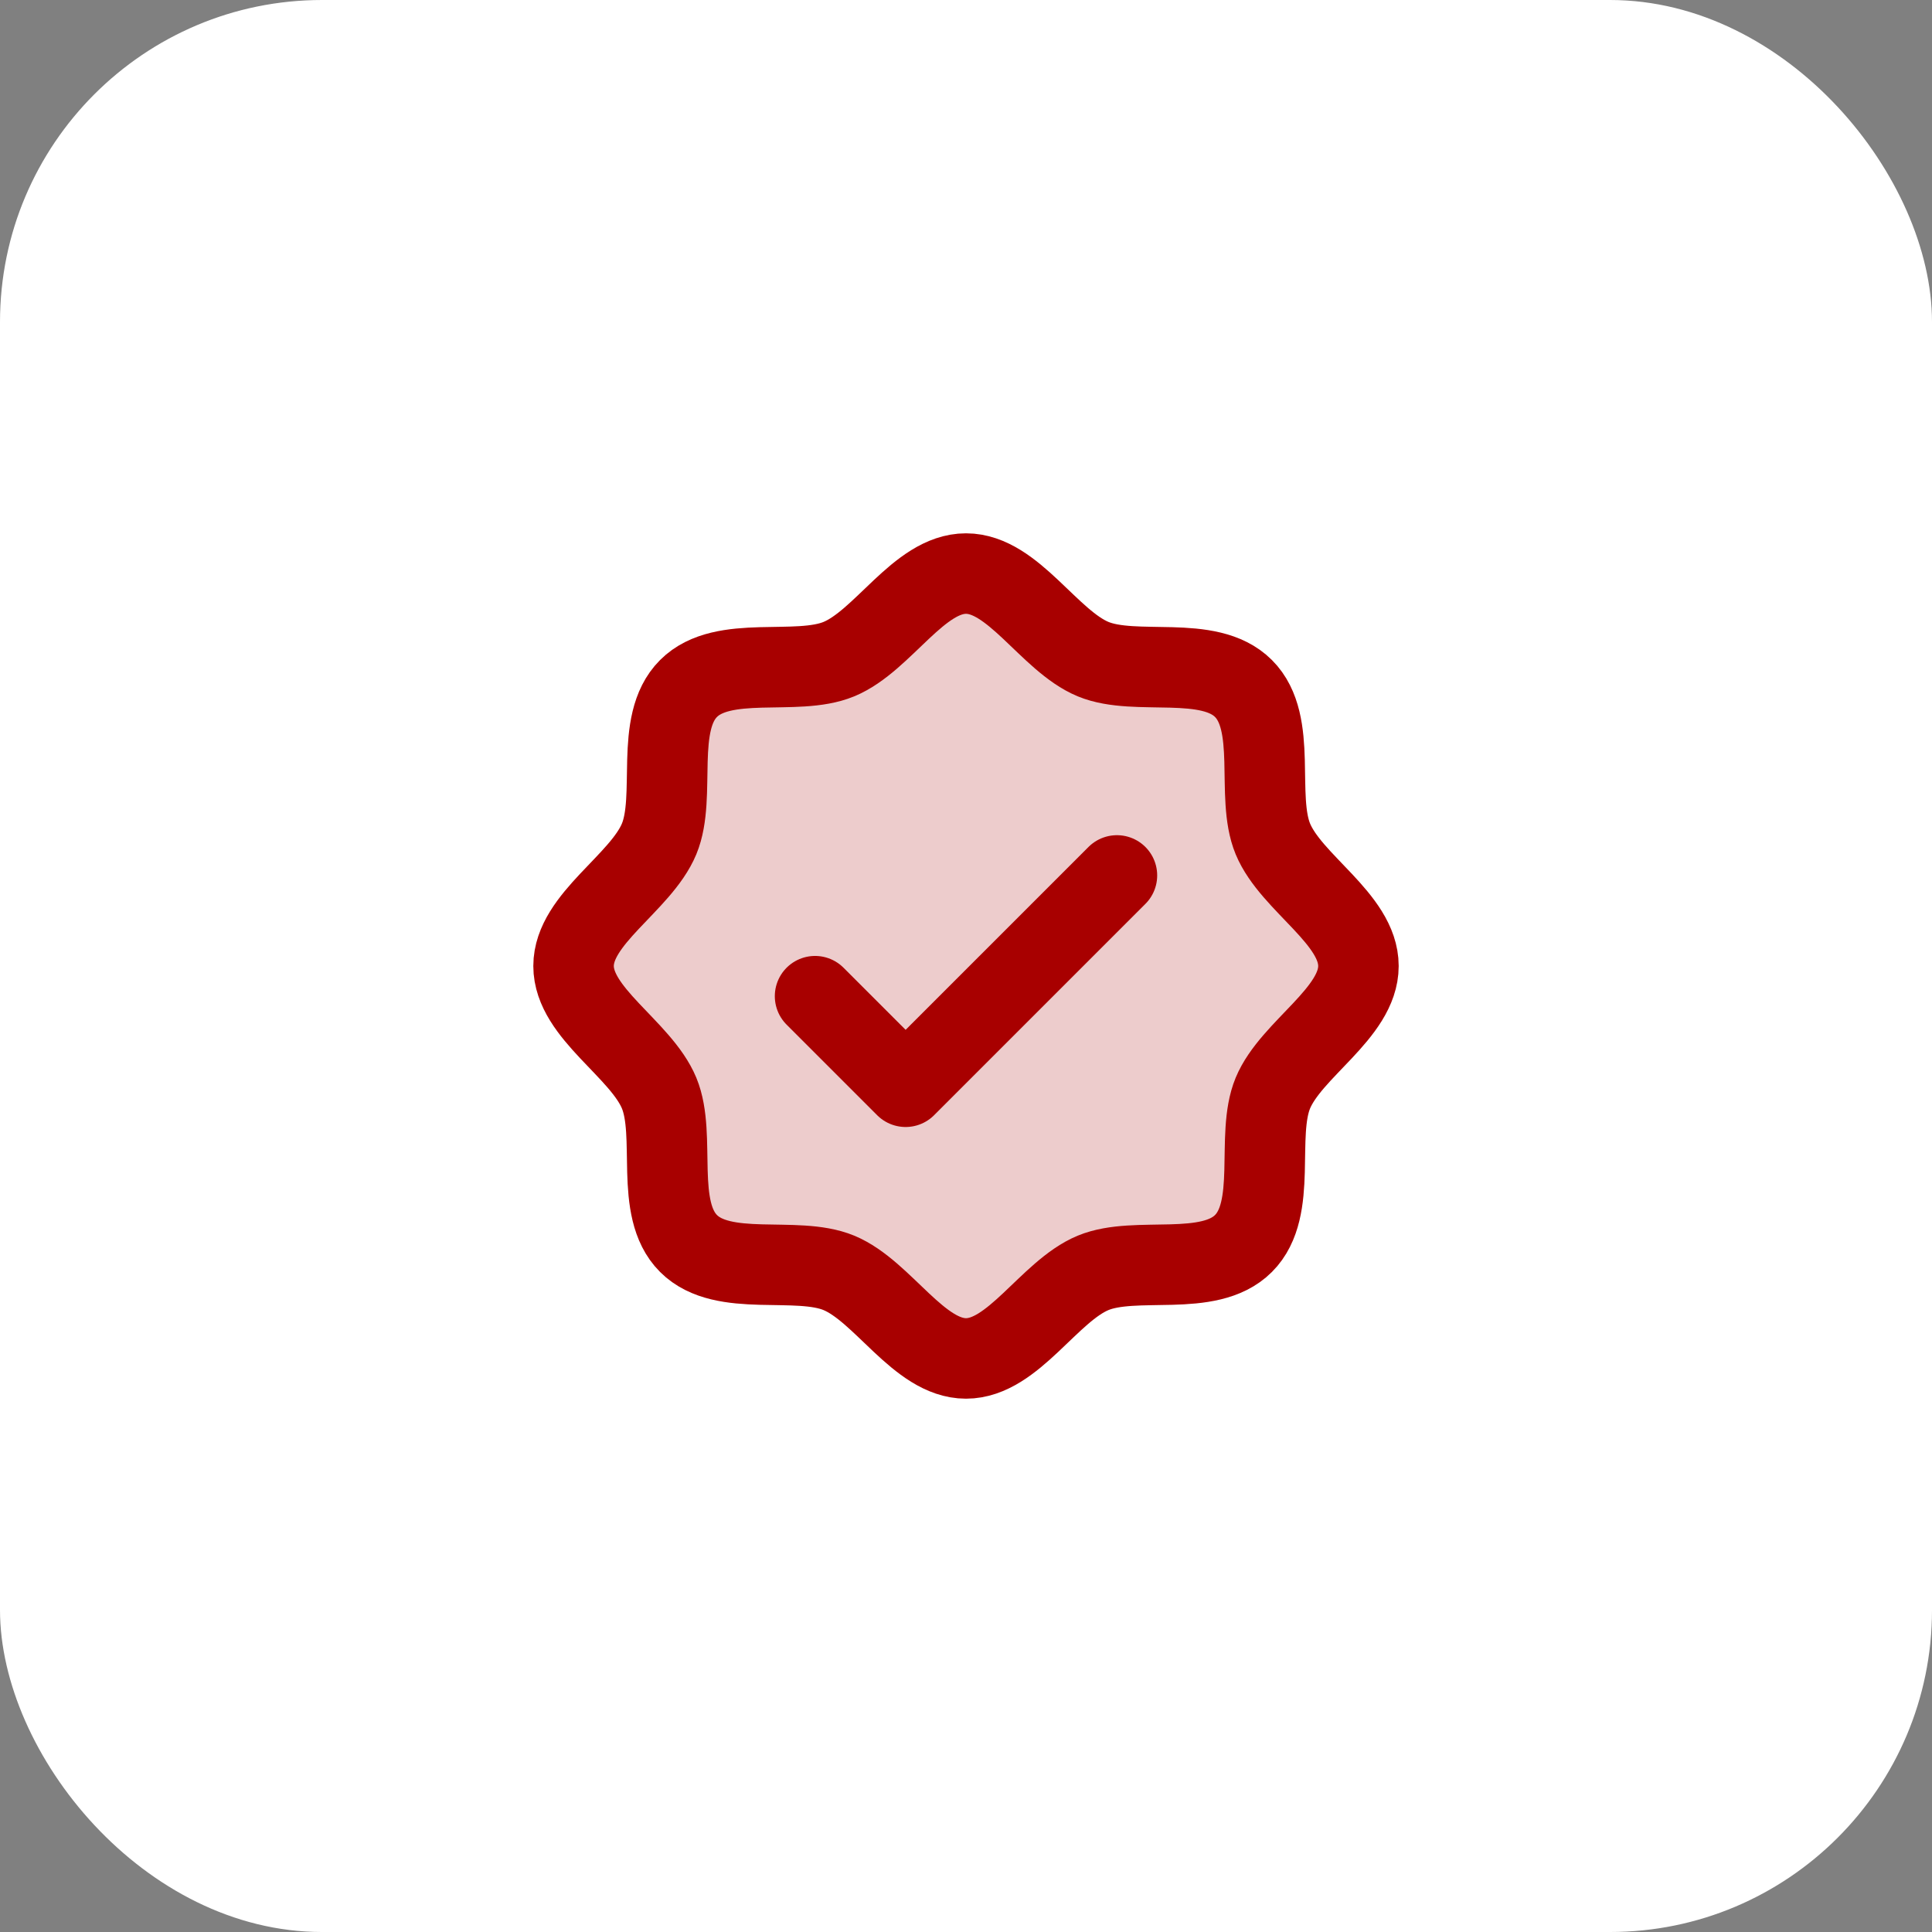 <svg xmlns="http://www.w3.org/2000/svg" width="48" height="48" viewBox="0 0 48 48" fill="none"><rect x="0" y="0" width="48" height="48" fill="#808080" stroke="none"/><rect width="48" height="48" rx="8" fill="white"></rect><g clip-path="url(#clip0_4375_29063)"><path opacity="0.2" d="M17.106 30.894C16.243 30.032 16.815 28.22 16.376 27.158C15.921 26.062 14.25 25.172 14.25 24C14.25 22.828 15.921 21.938 16.376 20.842C16.815 19.781 16.243 17.968 17.106 17.106C17.968 16.243 19.781 16.815 20.842 16.376C21.942 15.921 22.828 14.25 24 14.25C25.172 14.25 26.062 15.921 27.158 16.376C28.22 16.815 30.032 16.243 30.894 17.106C31.757 17.968 31.185 19.78 31.624 20.842C32.079 21.942 33.75 22.828 33.75 24C33.75 25.172 32.079 26.062 31.624 27.158C31.185 28.22 31.757 30.032 30.894 30.894C30.032 31.757 28.22 31.185 27.158 31.624C26.062 32.079 25.172 33.75 24 33.75C22.828 33.75 21.938 32.079 20.842 31.624C19.781 31.185 17.968 31.757 17.106 30.894Z" fill="#A80000"></path><path d="M17.106 30.894C16.243 30.032 16.815 28.22 16.376 27.158C15.921 26.062 14.25 25.172 14.25 24C14.25 22.828 15.921 21.938 16.376 20.842C16.815 19.781 16.243 17.968 17.106 17.106C17.968 16.243 19.781 16.815 20.842 16.376C21.942 15.921 22.828 14.25 24 14.25C25.172 14.25 26.062 15.921 27.158 16.376C28.22 16.815 30.032 16.243 30.894 17.106C31.757 17.968 31.185 19.78 31.624 20.842C32.079 21.942 33.75 22.828 33.75 24C33.75 25.172 32.079 26.062 31.624 27.158C31.185 28.22 31.757 30.032 30.894 30.894C30.032 31.757 28.22 31.185 27.158 31.624C26.062 32.079 25.172 33.75 24 33.75C22.828 33.75 21.938 32.079 20.842 31.624C19.781 31.185 17.968 31.757 17.106 30.894Z" stroke="#A80000" stroke-width="2" stroke-linecap="round" stroke-linejoin="round"></path><path d="M20.25 24.75L22.5 27L27.75 21.75" stroke="#A80000" stroke-width="2" stroke-linecap="round" stroke-linejoin="round"></path></g><defs><clipPath id="clip0_4375_29063"><rect width="24" height="24" fill="white" transform="translate(12 12)"></rect></clipPath></defs></svg>